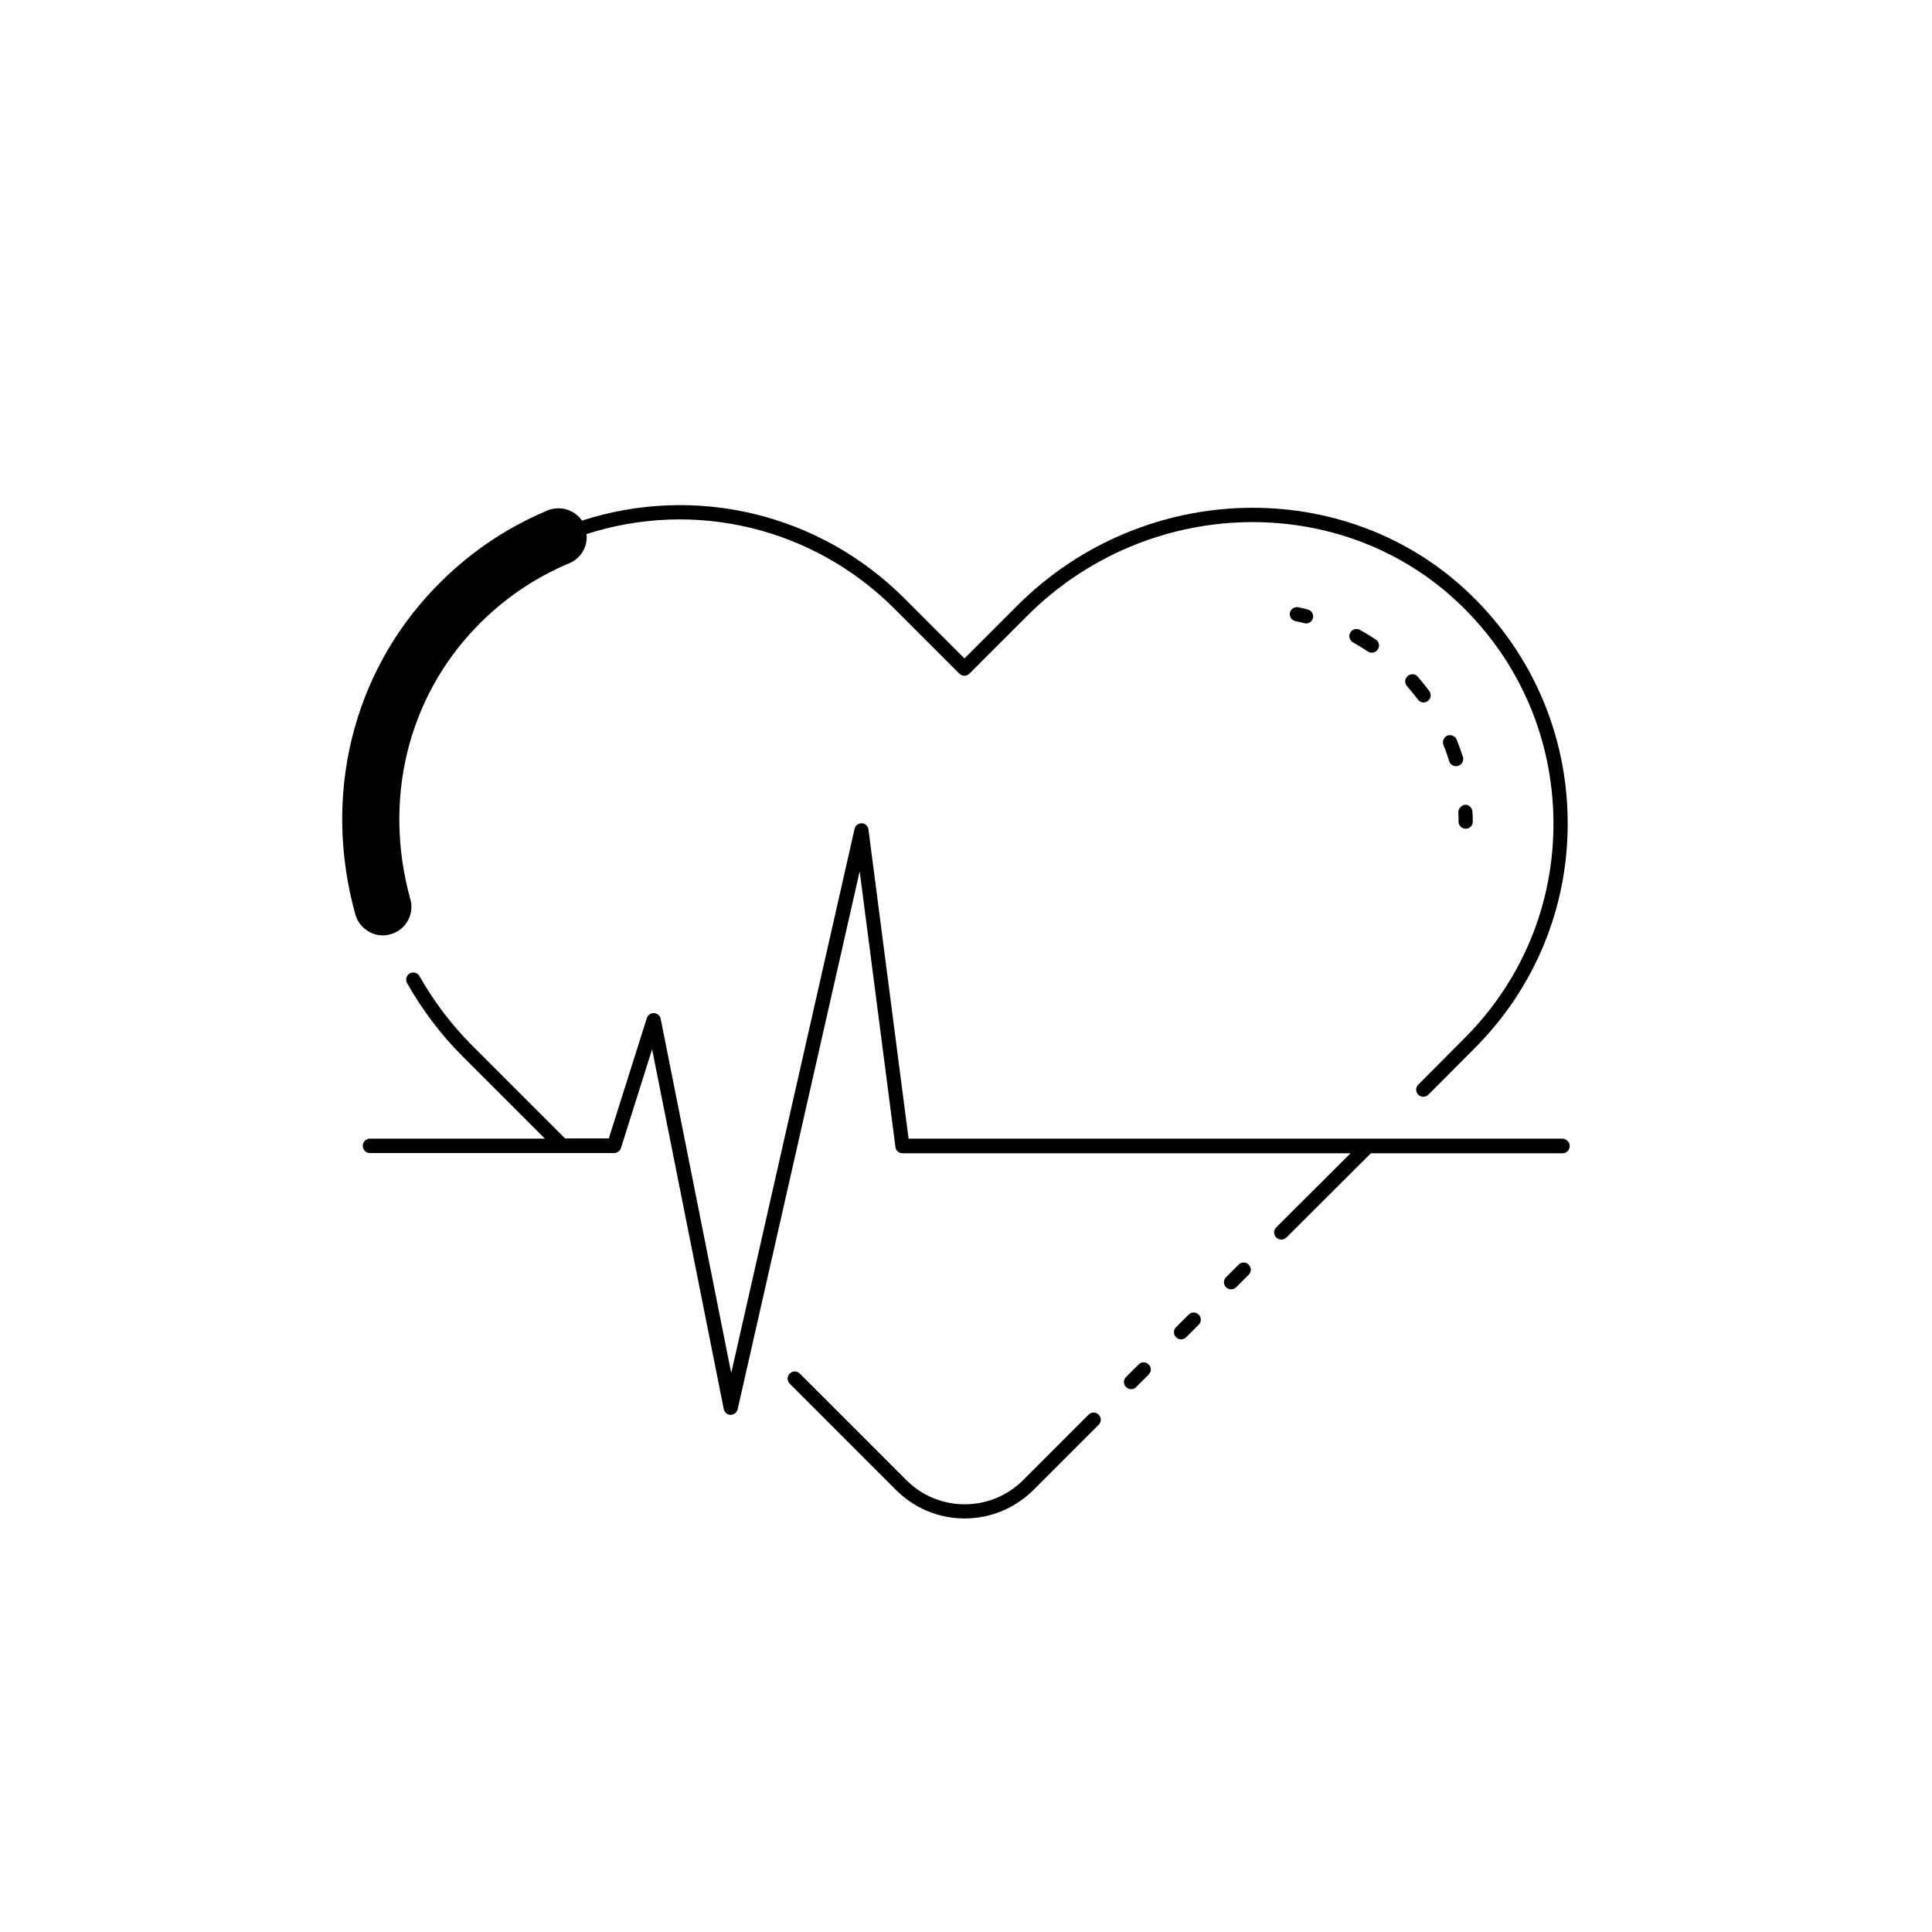 <?xml version="1.0" encoding="UTF-8"?>
<!-- Uploaded to: SVG Repo, www.svgrepo.com, Generator: SVG Repo Mixer Tools -->
<svg fill="#000000" width="800px" height="800px" version="1.1" viewBox="144 144 512 512" xmlns="http://www.w3.org/2000/svg">
 <g>
  <path d="m399.64 546.41c6.602 0 13.148-2.519 18.188-7.508l17.328-17.328c0.754-0.754 0.754-1.914 0-2.672-0.754-0.754-1.914-0.754-2.672 0l-17.328 17.328c-8.566 8.566-22.469 8.566-30.984 0l-28.215-28.215c-0.754-0.754-1.914-0.754-2.672 0-0.754 0.754-0.754 1.914 0 2.672l28.215 28.215c4.992 4.988 11.543 7.508 18.141 7.508z"/>
  <path d="m471.59 485.14 3.324-3.324c0.754-0.754 0.754-1.914 0-2.672-0.754-0.754-1.914-0.754-2.672 0l-3.324 3.324c-0.754 0.754-0.754 1.914 0 2.672 0.352 0.352 0.855 0.555 1.359 0.555 0.457 0 0.961-0.199 1.312-0.555z"/>
  <path d="m458.34 498.39 3.324-3.324c0.754-0.754 0.754-1.914 0-2.672-0.754-0.754-1.914-0.754-2.672 0l-3.324 3.328c-0.754 0.754-0.754 1.914 0 2.672 0.352 0.352 0.855 0.555 1.359 0.555 0.457-0.004 0.961-0.203 1.312-0.559z"/>
  <path d="m445.09 511.59 3.324-3.324c0.754-0.754 0.754-1.914 0-2.672-0.754-0.754-1.914-0.754-2.672 0l-3.324 3.324c-0.754 0.754-0.754 1.914 0 2.672 0.352 0.352 0.855 0.555 1.359 0.555 0.457 0 0.961-0.152 1.312-0.555z"/>
  <path d="m530.48 359.34c0.051 0.805 0.051 1.613 0.051 2.418 0 1.059 0.855 1.863 1.914 1.863 1.059 0 1.863-0.855 1.863-1.914 0-0.855-0.051-1.715-0.102-2.621-0.051-1.059-1.008-1.914-1.965-1.812-1.004 0.152-1.812 1.059-1.762 2.066z"/>
  <path d="m530.03 340c-0.402-0.957-1.512-1.41-2.469-1.059-0.957 0.402-1.41 1.512-1.059 2.469 0.605 1.41 1.109 2.871 1.562 4.332 0.25 0.805 1.008 1.309 1.812 1.309 0.203 0 0.352-0.051 0.555-0.102 1.008-0.301 1.562-1.359 1.258-2.367-0.5-1.512-1.055-3.07-1.66-4.582z"/>
  <path d="m501.82 311.68c-0.504 0.906-0.152 2.066 0.754 2.57 1.359 0.754 2.672 1.562 3.93 2.418 0.301 0.203 0.707 0.301 1.059 0.301 0.605 0 1.211-0.301 1.562-0.855 0.605-0.855 0.352-2.016-0.504-2.621-1.359-0.906-2.769-1.762-4.231-2.57-0.91-0.5-2.07-0.148-2.57 0.758z"/>
  <path d="m522.38 329.77c0.855-0.605 1.008-1.812 0.402-2.621-0.957-1.309-2.016-2.57-3.074-3.828-0.707-0.805-1.863-0.855-2.672-0.152-0.805 0.707-0.855 1.863-0.152 2.672 1.008 1.16 1.965 2.367 2.922 3.578 0.352 0.504 0.957 0.754 1.512 0.754 0.355-0.047 0.758-0.148 1.062-0.402z"/>
  <path d="m488.06 304.93c-1.008-0.203-2.016 0.453-2.215 1.461-0.203 1.008 0.453 2.016 1.461 2.215 0.805 0.152 1.613 0.352 2.367 0.555 0.152 0.051 0.301 0.051 0.453 0.051 0.855 0 1.613-0.555 1.812-1.41 0.25-1.008-0.352-2.016-1.359-2.266-0.805-0.254-1.66-0.402-2.519-0.605z"/>
  <path d="m557.99 445.75h-173.21l-10.629-81.918c-0.102-0.906-0.855-1.613-1.762-1.664-0.906 0-1.715 0.555-1.914 1.461l-32.695 144.24-18.691-93.859c-0.152-0.855-0.906-1.461-1.762-1.512-0.906-0.051-1.664 0.504-1.914 1.309l-10.078 31.891h-11.586l-24.586-24.586c-5.492-5.492-10.176-11.688-14.008-18.438-0.504-0.906-1.664-1.211-2.57-0.707s-1.211 1.664-0.707 2.57c3.981 7.055 8.867 13.551 14.609 19.297l21.914 21.914h-46.352c-1.059 0-1.914 0.855-1.914 1.914s0.855 1.914 1.914 1.914h50.883 0.051 0.051 13.703c0.805 0 1.562-0.555 1.812-1.309l8.262-26.199 18.992 95.371c0.152 0.855 0.957 1.512 1.812 1.512 0.855 0 1.664-0.605 1.863-1.461l32.344-142.58 9.473 73.051c0.102 0.957 0.906 1.664 1.863 1.664h118.75l-17.938 17.887-1.762 1.762c-0.754 0.754-0.754 1.914 0 2.672 0.352 0.352 0.855 0.555 1.359 0.555 0.504 0 0.957-0.203 1.359-0.555l1.762-1.762 20.605-20.555h50.785c1.059 0 1.914-0.855 1.914-1.914 0.012-1.062-0.945-1.969-2.004-1.969z"/>
  <path d="m245.48 391.89c0.656 0 1.359-0.102 2.016-0.301 4.031-1.109 6.398-5.289 5.238-9.32-7.254-26.199-0.754-53.102 17.332-71.945 7.106-7.406 15.469-13.148 24.836-17.078 3.125-1.309 4.887-4.484 4.535-7.707 28.617-9.219 59.953-1.812 81.516 19.699l17.281 17.281c0.754 0.754 1.914 0.754 2.672 0l15.316-15.316c31.941-31.941 83.43-33.25 114.82-2.922 15.719 15.164 24.434 35.52 24.637 57.281 0.203 21.766-8.211 42.219-23.629 57.637l-12.191 12.242c-0.754 0.754-0.754 1.914 0 2.672 0.352 0.352 0.855 0.555 1.309 0.555 0.504 0 0.957-0.203 1.359-0.555l12.191-12.242c16.121-16.121 24.938-37.586 24.738-60.355-0.203-22.773-9.32-44.082-25.746-59.953-32.848-31.789-86.758-30.43-120.11 2.922l-14.008 14.008-15.922-15.922c-22.621-22.621-55.469-30.277-85.445-20.605-1.965-2.871-5.793-4.082-9.168-2.672-11.285 4.734-21.312 11.637-29.875 20.555-21.867 22.773-29.727 55.117-21.008 86.504 0.961 3.324 3.984 5.539 7.309 5.539z"/>
 </g>
</svg>